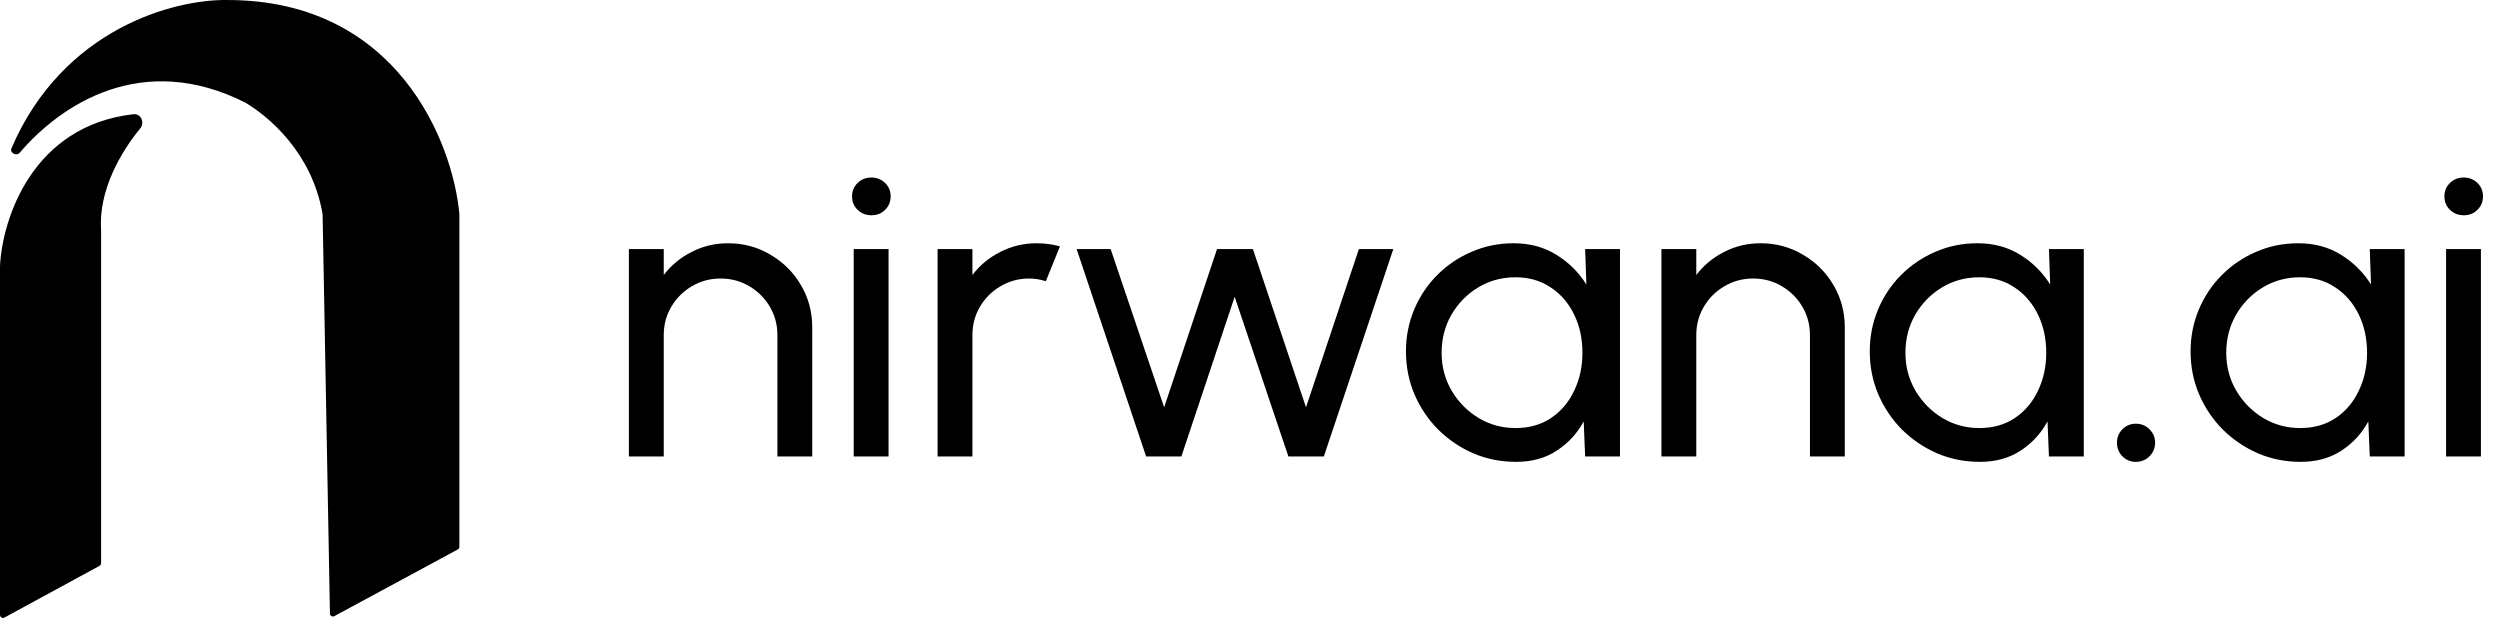 <svg width="128" height="32" viewBox="0 0 128 32" fill="none" xmlns="http://www.w3.org/2000/svg">
<path d="M5.176 11.801C5.033 9.744 6.194 7.773 7.179 6.578C7.424 6.281 7.219 5.804 6.836 5.847C1.674 6.43 0.119 11.178 0 13.627V31.487C0 31.602 0.124 31.676 0.225 31.62L5.097 28.97C5.146 28.943 5.176 28.892 5.176 28.836V11.801Z" fill="black"/>
<path d="M23.44 28.131L17.117 31.546C17.017 31.6 16.895 31.529 16.893 31.415L16.517 10.973C16.517 10.966 16.516 10.958 16.515 10.95C15.963 7.791 13.75 5.963 12.559 5.253C7.303 2.6 3.141 5.32 1.005 7.824C0.843 8.013 0.487 7.825 0.585 7.596C3.216 1.462 8.927 -0.046 11.646 0.001C20.353 0.001 23.19 7.308 23.52 10.962V27.997C23.52 28.053 23.489 28.104 23.44 28.131Z" fill="black"/>
<path d="M41.587 16.766V23.371H39.803V17.159C39.803 16.621 39.672 16.133 39.41 15.694C39.148 15.255 38.798 14.908 38.359 14.653C37.92 14.391 37.431 14.26 36.893 14.26C36.362 14.26 35.874 14.391 35.428 14.653C34.989 14.908 34.639 15.255 34.377 15.694C34.115 16.133 33.984 16.621 33.984 17.159V23.371H32.2V12.752H33.984V14.08C34.359 13.584 34.833 13.191 35.407 12.901C35.98 12.604 36.603 12.455 37.276 12.455C38.069 12.455 38.791 12.65 39.442 13.039C40.1 13.421 40.62 13.938 41.003 14.589C41.392 15.241 41.587 15.966 41.587 16.766Z" fill="black"/>
<path d="M43.71 12.752H45.494V23.371H43.71V12.752ZM44.624 11.022C44.34 11.022 44.103 10.93 43.912 10.745C43.721 10.561 43.626 10.331 43.626 10.055C43.626 9.779 43.721 9.549 43.912 9.365C44.103 9.181 44.337 9.089 44.613 9.089C44.889 9.089 45.123 9.181 45.314 9.365C45.505 9.549 45.601 9.779 45.601 10.055C45.601 10.331 45.505 10.561 45.314 10.745C45.13 10.93 44.9 11.022 44.624 11.022Z" fill="black"/>
<path d="M48.004 23.371V12.752H49.788V14.08C50.163 13.584 50.637 13.191 51.211 12.901C51.784 12.604 52.407 12.455 53.079 12.455C53.49 12.455 53.886 12.508 54.269 12.614L53.547 14.398C53.256 14.306 52.973 14.26 52.697 14.26C52.166 14.26 51.678 14.391 51.232 14.653C50.793 14.908 50.442 15.255 50.18 15.694C49.919 16.133 49.788 16.621 49.788 17.159V23.371H48.004Z" fill="black"/>
<path d="M60.486 23.371H58.681L55.123 12.752H56.865L59.604 20.855L62.312 12.752H64.149L66.868 20.855L69.575 12.752H71.338L67.781 23.371H65.965L63.215 15.195L60.486 23.371Z" fill="black"/>
<path d="M81.159 12.752H82.943V23.371H81.159L81.085 21.577C80.752 22.193 80.292 22.692 79.704 23.074C79.124 23.456 78.43 23.647 77.623 23.647C76.844 23.647 76.115 23.502 75.436 23.212C74.756 22.915 74.154 22.508 73.631 21.991C73.114 21.467 72.71 20.865 72.42 20.186C72.13 19.506 71.985 18.773 71.985 17.988C71.985 17.23 72.126 16.515 72.409 15.842C72.693 15.17 73.085 14.582 73.588 14.08C74.098 13.57 74.685 13.174 75.351 12.89C76.016 12.6 76.731 12.455 77.496 12.455C78.331 12.455 79.064 12.653 79.694 13.05C80.324 13.439 80.834 13.945 81.223 14.568L81.159 12.752ZM77.591 21.916C78.292 21.916 78.897 21.747 79.407 21.407C79.924 21.06 80.32 20.593 80.597 20.005C80.88 19.418 81.021 18.77 81.021 18.062C81.021 17.34 80.88 16.689 80.597 16.108C80.313 15.52 79.913 15.057 79.397 14.717C78.887 14.37 78.285 14.197 77.591 14.197C76.891 14.197 76.253 14.37 75.68 14.717C75.107 15.064 74.65 15.531 74.31 16.119C73.978 16.699 73.811 17.347 73.811 18.062C73.811 18.777 73.984 19.428 74.331 20.016C74.678 20.596 75.138 21.06 75.712 21.407C76.285 21.747 76.912 21.916 77.591 21.916Z" fill="black"/>
<path d="M94.453 16.766V23.371H92.669V17.159C92.669 16.621 92.538 16.133 92.276 15.694C92.014 15.255 91.663 14.908 91.225 14.653C90.786 14.391 90.297 14.26 89.759 14.26C89.228 14.26 88.74 14.391 88.294 14.653C87.855 14.908 87.504 15.255 87.243 15.694C86.981 16.133 86.85 16.621 86.85 17.159V23.371H85.066V12.752H86.85V14.08C87.225 13.584 87.699 13.191 88.273 12.901C88.846 12.604 89.469 12.455 90.141 12.455C90.934 12.455 91.656 12.65 92.308 13.039C92.966 13.421 93.486 13.938 93.869 14.589C94.258 15.241 94.453 15.966 94.453 16.766Z" fill="black"/>
<path d="M104.906 12.752H106.69V23.371H104.906L104.832 21.577C104.499 22.193 104.039 22.692 103.452 23.074C102.871 23.456 102.177 23.647 101.37 23.647C100.592 23.647 99.862 23.502 99.183 23.212C98.503 22.915 97.902 22.508 97.378 21.991C96.861 21.467 96.457 20.865 96.167 20.186C95.877 19.506 95.732 18.773 95.732 17.988C95.732 17.23 95.873 16.515 96.157 15.842C96.44 15.17 96.833 14.582 97.335 14.08C97.845 13.57 98.433 13.174 99.098 12.89C99.763 12.6 100.478 12.455 101.243 12.455C102.078 12.455 102.811 12.653 103.441 13.05C104.071 13.439 104.581 13.945 104.97 14.568L104.906 12.752ZM101.339 21.916C102.039 21.916 102.645 21.747 103.154 21.407C103.671 21.06 104.068 20.593 104.344 20.005C104.627 19.418 104.768 18.77 104.768 18.062C104.768 17.34 104.627 16.689 104.344 16.108C104.06 15.52 103.661 15.057 103.144 14.717C102.634 14.37 102.032 14.197 101.339 14.197C100.638 14.197 100.001 14.37 99.427 14.717C98.854 15.064 98.397 15.531 98.057 16.119C97.725 16.699 97.558 17.347 97.558 18.062C97.558 18.777 97.732 19.428 98.079 20.016C98.425 20.596 98.886 21.06 99.459 21.407C100.032 21.747 100.659 21.916 101.339 21.916Z" fill="black"/>
<path d="M109.354 23.647C109.085 23.647 108.855 23.552 108.664 23.361C108.48 23.169 108.388 22.936 108.388 22.66C108.388 22.398 108.48 22.171 108.664 21.98C108.855 21.789 109.085 21.694 109.354 21.694C109.63 21.694 109.864 21.789 110.055 21.98C110.246 22.171 110.342 22.398 110.342 22.66C110.342 22.936 110.246 23.169 110.055 23.361C109.864 23.552 109.63 23.647 109.354 23.647Z" fill="black"/>
<path d="M121.332 12.752H123.116V23.371H121.332L121.258 21.577C120.925 22.193 120.465 22.692 119.878 23.074C119.297 23.456 118.603 23.647 117.796 23.647C117.018 23.647 116.288 23.502 115.609 23.212C114.929 22.915 114.328 22.508 113.804 21.991C113.287 21.467 112.883 20.865 112.593 20.186C112.303 19.506 112.158 18.773 112.158 17.988C112.158 17.23 112.299 16.515 112.583 15.842C112.866 15.17 113.259 14.582 113.761 14.08C114.271 13.57 114.858 13.174 115.524 12.89C116.189 12.6 116.904 12.455 117.669 12.455C118.504 12.455 119.237 12.653 119.867 13.05C120.497 13.439 121.007 13.945 121.396 14.568L121.332 12.752ZM117.765 21.916C118.465 21.916 119.071 21.747 119.58 21.407C120.097 21.06 120.494 20.593 120.77 20.005C121.053 19.418 121.194 18.77 121.194 18.062C121.194 17.34 121.053 16.689 120.77 16.108C120.486 15.52 120.086 15.057 119.57 14.717C119.06 14.37 118.458 14.197 117.765 14.197C117.064 14.197 116.427 14.37 115.853 14.717C115.28 15.064 114.823 15.531 114.483 16.119C114.151 16.699 113.984 17.347 113.984 18.062C113.984 18.777 114.158 19.428 114.505 20.016C114.851 20.596 115.312 21.06 115.885 21.407C116.458 21.747 117.085 21.916 117.765 21.916Z" fill="black"/>
<path d="M125.239 12.752H127.023V23.371H125.239V12.752ZM126.152 11.022C125.869 11.022 125.632 10.93 125.441 10.745C125.249 10.561 125.154 10.331 125.154 10.055C125.154 9.779 125.249 9.549 125.441 9.365C125.632 9.181 125.865 9.089 126.141 9.089C126.418 9.089 126.651 9.181 126.842 9.365C127.033 9.549 127.129 9.779 127.129 10.055C127.129 10.331 127.033 10.561 126.842 10.745C126.658 10.93 126.428 11.022 126.152 11.022Z" fill="black"/>
</svg>
